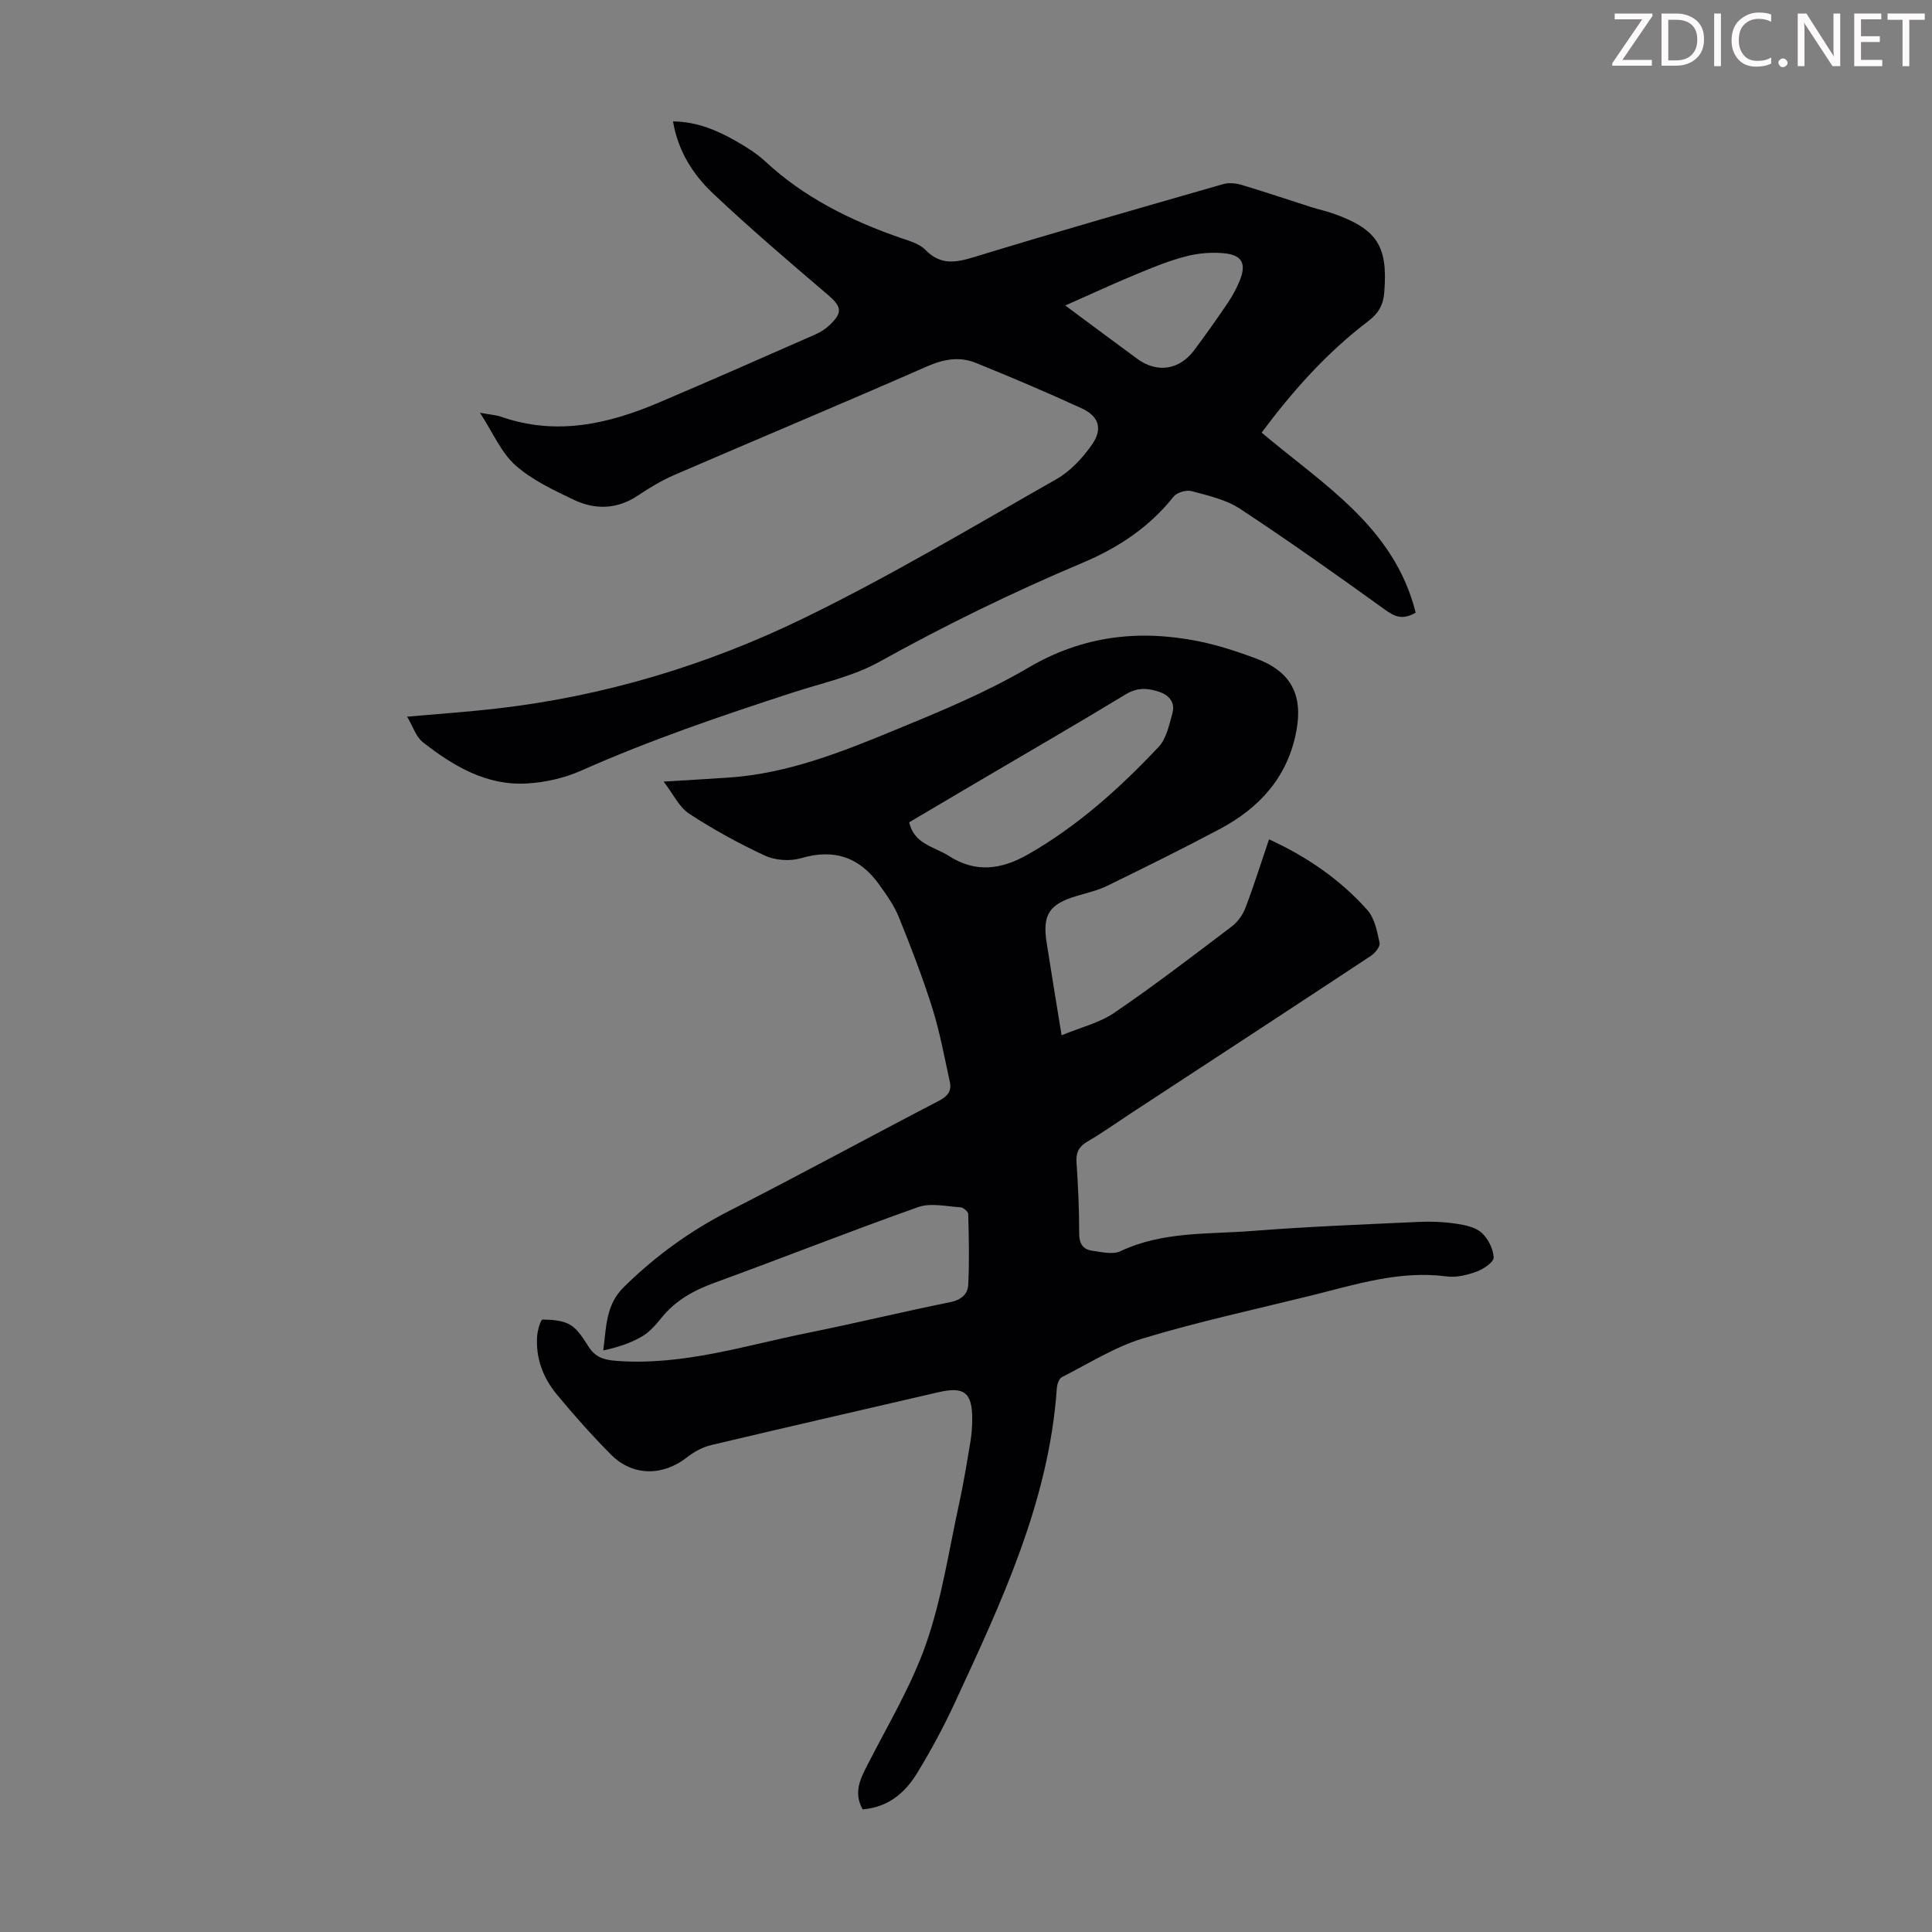 <svg enable-background="new 0 0 400 400" viewBox="0 0 400 400" xmlns="http://www.w3.org/2000/svg"><rect x="0" y="0" width="400" height="400" fill="#808080" stroke="none"/><g fill="#fcfafa"><path d="m342.2 3.2-6.3 9.2h6.1v1.2h-8.2v-.5l6.2-9.1h-5.7v-1.2h7.8v.4z"/><path d="m344 13.7v-10.9h3.1c1.6 0 3 .5 4.1 1.4 1.1 1 1.6 2.2 1.6 3.9s-.5 3-1.6 4-2.5 1.5-4.2 1.5h-3zm1.4-9.6v8.4h1.6c1.4 0 2.5-.4 3.2-1.1.8-.8 1.2-1.8 1.2-3.2s-.4-2.4-1.2-3.1-1.8-1-3.1-1z"/><path d="m356.3 2.8v10.9h-1.4v-10.9z"/><path d="m366.6 13.2c-.8.4-1.8.6-3 .6-1.6 0-2.8-.5-3.7-1.5s-1.4-2.3-1.4-3.9c0-1.7.5-3.2 1.6-4.2s2.4-1.6 4-1.6c1 0 1.9.1 2.6.4v1.5c-.8-.4-1.6-.6-2.6-.6-1.2 0-2.2.4-3 1.2s-1.1 1.9-1.1 3.3c0 1.3.4 2.3 1.1 3.1s1.6 1.1 2.8 1.1c1.1 0 2-.2 2.8-.7v1.3z"/><path d="m368.2 13c0-.3.1-.5.3-.6.2-.2.4-.3.6-.3.3 0 .5.1.7.3s.3.4.3.6-.1.5-.3.6c-.2.2-.4.3-.7.3s-.5-.1-.6-.3c-.2-.2-.3-.4-.3-.6z"/><path d="m381.1 13.7h-1.7l-5.5-8.4c-.2-.2-.3-.5-.4-.7 0 .2.1.8.1 1.5v7.6h-1.4v-10.9h1.8l5.3 8.3c.3.4.4.6.4.8 0-.3-.1-.8-.1-1.6v-7.5h1.4v10.9z"/><path d="m389.7 13.7h-5.8v-10.9h5.6v1.2h-4.2v3.5h3.9v1.2h-3.9v3.7h4.4z"/><path d="m398.4 4.1h-3.1v9.6h-1.4v-9.6h-3.1v-1.3h7.7v1.3z"/></g><path d="m178.6 374.61c-1.99-3.58-.42-6.44 1.15-9.5 4.22-8.23 9.04-16.29 12.05-24.97 3.2-9.22 4.64-19.06 6.74-28.65.93-4.25 1.63-8.56 2.35-12.86.26-1.54.39-3.11.4-4.67.04-5.65-1.63-6.96-7.02-5.71-15.68 3.64-31.37 7.22-47.03 10.94-1.75.42-3.51 1.36-4.93 2.48-5.02 3.98-11.31 4.02-15.8-.5-3.93-3.96-7.66-8.15-11.22-12.45-2.85-3.45-4.41-7.54-4.08-12.12.09-1.21.74-3.4 1.11-3.4 1.97.03 4.2.15 5.8 1.13 1.62.99 2.72 2.94 3.82 4.61 1.37 2.07 3.08 2.61 5.57 2.8 13.8 1.08 26.78-3.19 40-5.84 9.75-1.96 19.42-4.33 29.18-6.29 2.28-.46 3.67-1.65 3.77-3.59.25-4.88.13-9.79 0-14.68-.01-.49-1.02-1.35-1.6-1.38-2.93-.18-6.17-.96-8.77-.04-14.11 4.99-28.03 10.52-42.09 15.64-4.31 1.57-8.08 3.62-11 7.22-1.19 1.47-2.5 3.01-4.1 3.93-2.38 1.39-5.07 2.26-8 2.88.65-4.9.49-9.41 4.27-13.13 6.53-6.42 13.73-11.64 21.89-15.8 14.54-7.41 28.87-15.23 43.35-22.76 1.79-.93 2.65-2.02 2.25-3.87-1.12-5.11-2.06-10.29-3.62-15.27-2.01-6.39-4.43-12.66-6.94-18.87-.98-2.42-2.56-4.64-4.1-6.78-4.05-5.63-9.3-7.46-16.15-5.43-2.26.67-5.3.46-7.44-.52-5.44-2.51-10.73-5.43-15.74-8.7-2.05-1.34-3.24-3.99-5.27-6.64 5.19-.32 9.39-.55 13.6-.84 12.14-.84 23.3-5.3 34.34-9.85 9.38-3.86 18.85-7.77 27.56-12.89 11.24-6.61 22.85-7.95 35.21-5.48 4.03.8 7.99 2.11 11.86 3.54 7.23 2.67 9.83 7.46 8.44 14.99-1.76 9.53-7.6 15.96-15.86 20.35-7.68 4.08-15.48 7.93-23.29 11.75-1.98.97-4.2 1.47-6.33 2.11-5.69 1.69-7.14 3.85-6.24 9.62.96 6.17 1.98 12.33 3.1 19.22 3.91-1.62 7.84-2.55 10.95-4.68 8.31-5.67 16.32-11.8 24.34-17.89 1.23-.93 2.26-2.44 2.81-3.9 1.74-4.58 3.21-9.27 4.85-14.1 7.89 3.63 14.77 8.35 20.38 14.67 1.5 1.69 2 4.42 2.51 6.78.16.75-.94 2.11-1.8 2.68-16.52 10.91-33.1 21.74-49.66 32.58-2.99 1.96-5.91 4.05-9 5.85-1.78 1.04-2.42 2.25-2.29 4.3.33 4.91.56 9.84.55 14.76 0 2.1.8 3.28 2.66 3.55 1.96.28 4.3.86 5.91.1 8.74-4.13 18.15-3.47 27.32-4.19 11.48-.9 23-1.34 34.51-1.87 2.56-.12 5.17 0 7.7.38 1.82.27 3.94.71 5.22 1.87 1.35 1.21 2.41 3.33 2.5 5.11.05.95-2.09 2.4-3.5 2.92-1.95.72-4.21 1.28-6.22 1.01-9.75-1.29-18.83 1.67-28.03 3.95-11.61 2.87-23.32 5.4-34.76 8.85-5.9 1.78-11.3 5.22-16.87 8.04-.59.3-1 1.46-1.06 2.26-1.62 23.52-11.5 44.37-21.17 65.27-2.25 4.85-4.8 9.59-7.58 14.17-2.49 4.15-5.91 7.34-11.46 7.8zm9.63-204.36c1.06 4.57 5.2 5.02 8.2 6.95 5.6 3.61 10.96 2.8 16.38-.29 10.3-5.87 19-13.71 27.06-22.26 1.62-1.72 2.2-4.57 2.87-7.01.58-2.12-.59-3.66-2.67-4.38-2.39-.82-4.57-.98-6.99.49-10.4 6.31-20.94 12.39-31.42 18.57-4.51 2.66-9.01 5.32-13.43 7.93z" fill="#010103"/><path d="m99.37 85.46c2.24.41 3.38.47 4.41.83 11.31 3.95 22.06 1.55 32.57-2.92 10.89-4.62 21.71-9.4 32.53-14.16 1.01-.44 1.98-1.08 2.79-1.82 2.91-2.72 2.59-3.92-.39-6.46-8-6.81-15.99-13.65-23.63-20.85-4.15-3.91-7.26-8.76-8.31-14.94 4.92.04 9.08 1.82 13.04 4.07 2.13 1.21 4.27 2.55 6.05 4.2 8.02 7.45 17.54 12.18 27.75 15.75 1.89.66 4.09 1.22 5.4 2.56 3.2 3.27 6.33 2.66 10.24 1.46 17.09-5.23 34.29-10.14 51.47-15.07 1.17-.34 2.64-.17 3.84.19 4.79 1.43 9.52 3.04 14.28 4.56 1.6.51 3.25.86 4.82 1.42 8.92 3.21 11.13 6.71 10.37 16.2-.2 2.54-1.08 4.31-3.34 6.03-8.6 6.52-15.71 14.54-22.05 23.06 12.76 10.77 27.46 19.55 31.89 37.27-2.74 1.61-4.38.81-6.42-.66-9.87-7.11-19.8-14.16-29.96-20.85-2.9-1.91-6.59-2.72-10.02-3.65-1.09-.29-3.02.27-3.7 1.12-5.01 6.33-11.49 10.61-18.79 13.69-14.44 6.08-28.46 12.92-42.17 20.54-5.48 3.04-11.91 4.4-17.96 6.37-14.77 4.81-29.46 9.8-43.68 16.12-3.5 1.56-7.5 2.47-11.33 2.69-8.37.48-15.25-3.62-21.55-8.57-1.4-1.1-2.01-3.21-3.23-5.26 6.72-.6 12.6-1 18.44-1.67 22.32-2.55 43.66-8.98 63.72-18.74 17.86-8.69 34.97-18.93 52.26-28.76 2.89-1.64 5.42-4.37 7.35-7.13 2.31-3.3 1.46-5.9-2.15-7.56-7.2-3.3-14.49-6.4-21.83-9.37-3.32-1.35-6.57-.85-10 .65-17.4 7.63-34.92 14.96-52.36 22.49-2.65 1.15-5.19 2.65-7.59 4.27-4.35 2.93-8.91 3.03-13.39.89-4.21-2.02-8.63-4.09-12.05-7.14-2.94-2.63-4.61-6.69-7.32-10.85zm121.18-22.21c5.65 4.18 10.28 7.65 14.94 11.06 4.07 2.98 8.69 2.3 11.74-1.79 2.4-3.21 4.73-6.49 6.97-9.81.99-1.47 1.85-3.06 2.51-4.71 1.31-3.3.51-5.1-2.92-5.52-2.64-.32-5.49-.1-8.07.55-3.55.89-6.98 2.3-10.37 3.71-4.71 1.94-9.32 4.09-14.8 6.51z" fill="#010103"/></svg>